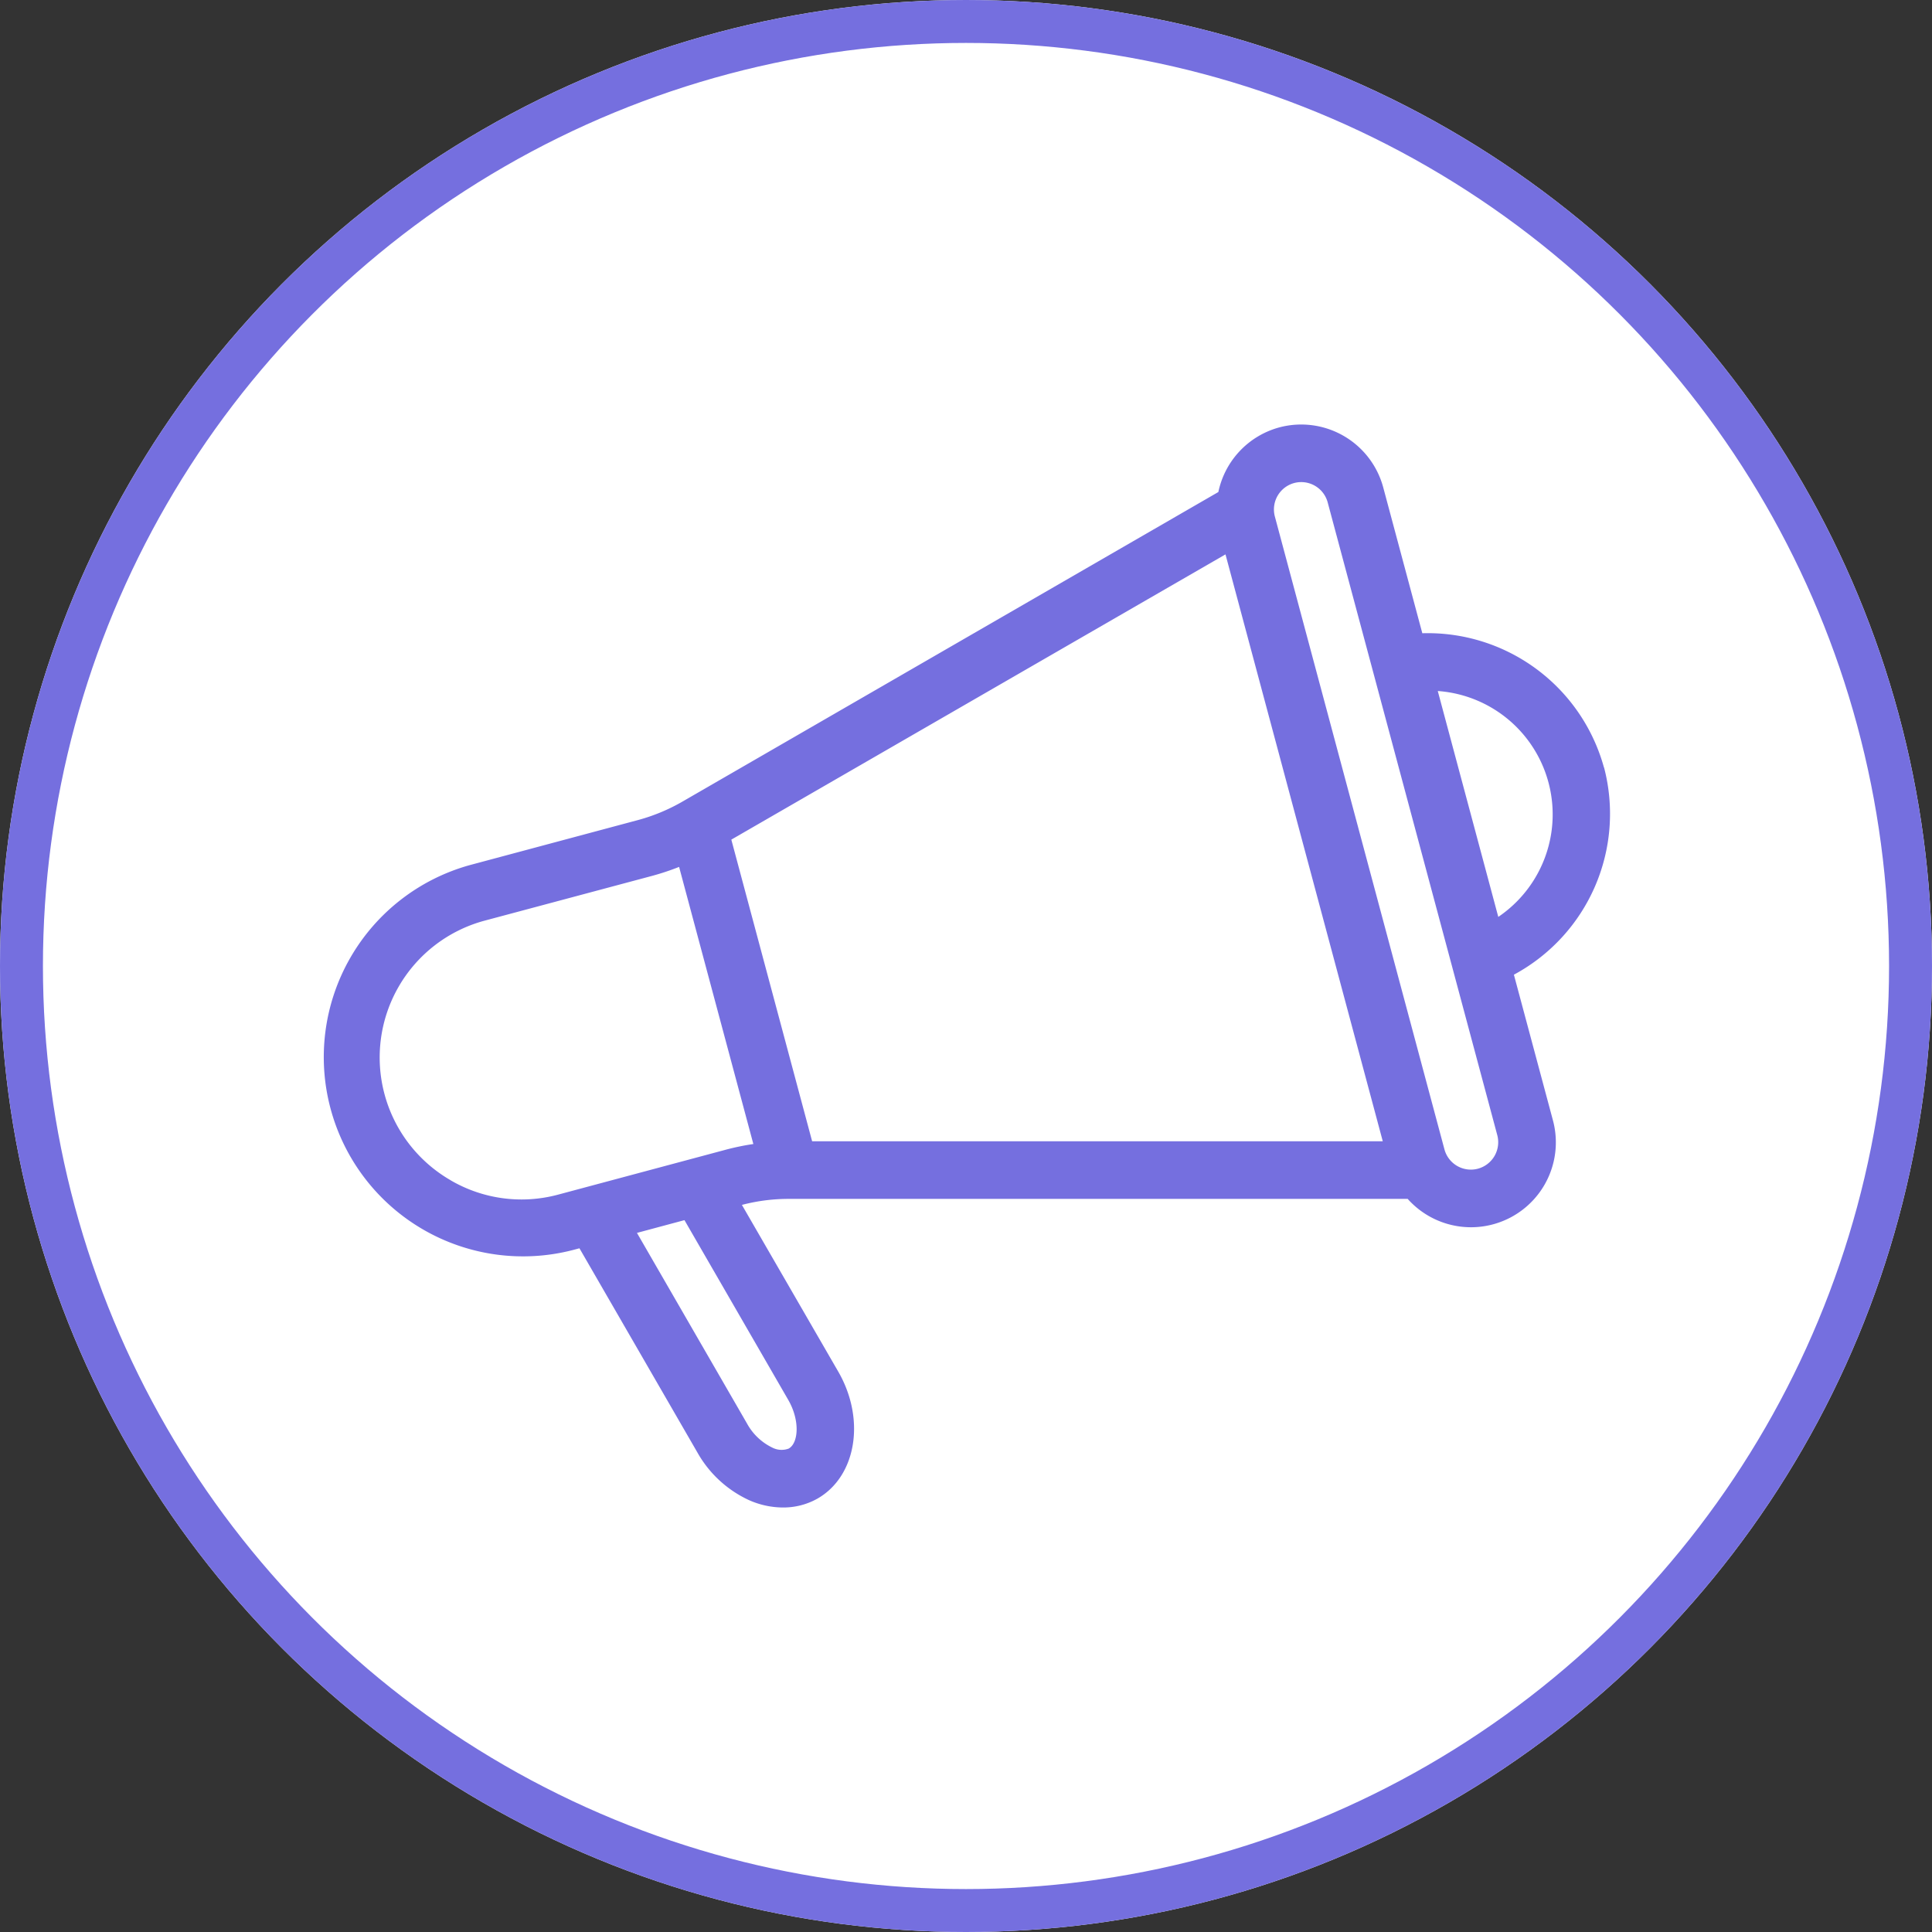 <svg xmlns="http://www.w3.org/2000/svg" width="90" height="90" viewBox="0 0 90 90">
  <rect x="0" y="0" width="90" height="90" fill="#333333" stroke="none"/>
  <g id="ICON_6" data-name="ICON 6" transform="translate(-777.797 -1273)">
    <g id="Group_28972" data-name="Group 28972">
      <g id="icon_6-2" data-name="icon 6" transform="translate(1.797 -355.5)">
        <g id="Ellipse_2283" data-name="Ellipse 2283" transform="translate(776 1628.5)" fill="#fff" stroke="#756fdf" stroke-width="2">
          <circle cx="45" cy="45" r="45" stroke="none"/>
          <circle cx="45" cy="45" r="44" fill="none"/>
        </g>
      </g>
    </g>
    <g id="noun-contextual-6560654" transform="translate(750.485 1253.613)">
      <path id="Path_31017" data-name="Path 31017" d="M102.03,55.139a8.516,8.516,0,0,0-8.461-6.253l-1.82-6.79a3.957,3.957,0,0,0-4.84-2.8h0a3.955,3.955,0,0,0-2.841,3.011L59.152,56.7a8.682,8.682,0,0,1-2.2.91L49.2,59.686A9.282,9.282,0,0,0,54,77.618l.305-.081L59.8,87.05a5.31,5.31,0,0,0,2.417,2.225,3.932,3.932,0,0,0,1.56.337,3.236,3.236,0,0,0,1.626-.42c1.808-1.043,2.241-3.7.951-5.922l-4.481-7.754a8.59,8.59,0,0,1,2.241-.28H92.887a3.953,3.953,0,0,0,6.768-3.654l-1.82-6.79a8.51,8.51,0,0,0,4.2-9.653ZM65.144,72.552,61.38,58.5,84.4,45.212l7.327,27.34ZM48.3,74.365A6.6,6.6,0,0,1,49.89,62.274L57.647,60.2a11.87,11.87,0,0,0,1.3-.429l3.459,12.909a11.6,11.6,0,0,0-1.34.28l-7.757,2.078a6.551,6.551,0,0,1-5.006-.669Zm15.76,12.5a.945.945,0,0,1-.777-.046,2.661,2.661,0,0,1-1.167-1.11L56.984,76.82l2.213-.594L64.032,84.6c.556.963.473,2.007.029,2.262Zm32.1-13.036a1.274,1.274,0,0,1-1.56-.9L86.7,43.449a1.276,1.276,0,0,1,.9-1.561h0a1.276,1.276,0,0,1,1.56.9l7.9,29.475a1.277,1.277,0,0,1-.9,1.566ZM97.108,62.1,94.289,51.577A5.764,5.764,0,0,1,97.108,62.1Z" transform="translate(0)" fill="#756fdf"/>
    </g>
  </g>
</svg>
